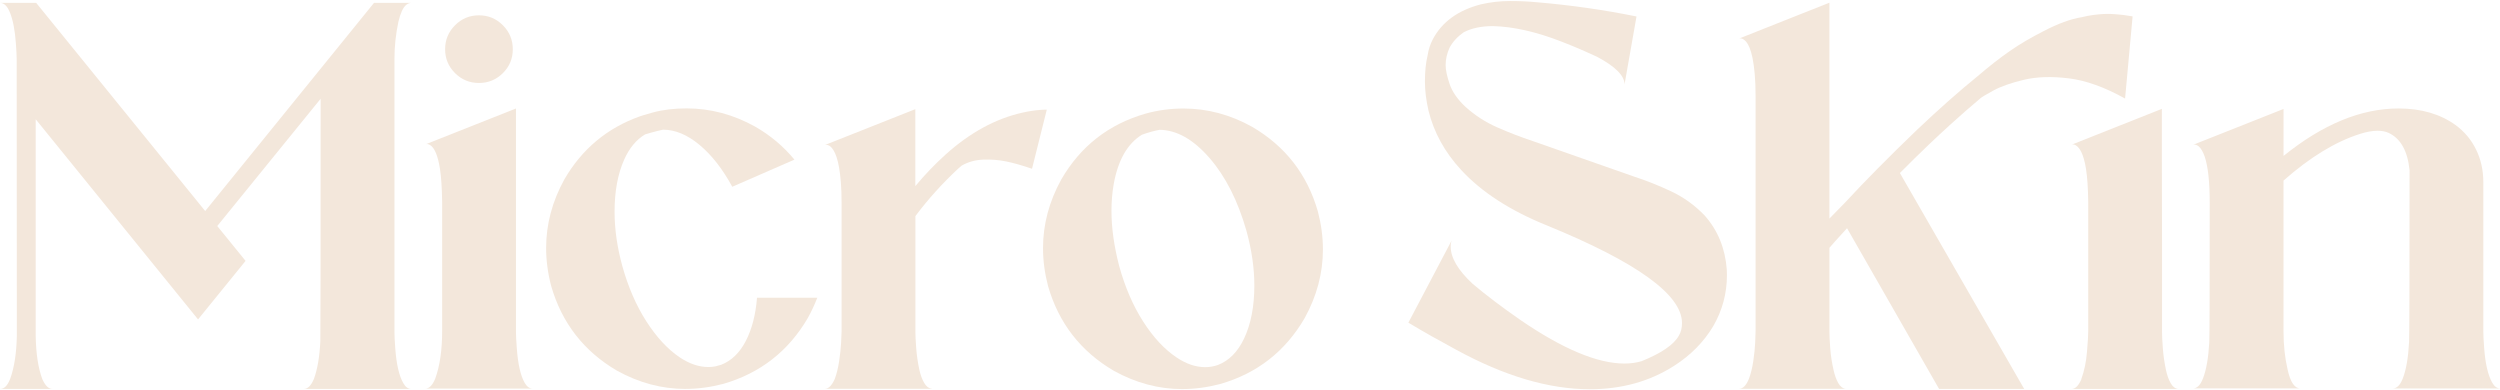 <svg xmlns="http://www.w3.org/2000/svg" width="1230" height="192" viewBox="0 0 1230 192" fill="none"><g clip-path="url(#clip0_17_368)"><path d="M202.271 191.354H149.481C151.392 191.354 153.014 189.778 154.36 186.615L154.435 186.464C156.183 181.699 157.252 175.498 157.604 167.848C157.705 165.049 157.755 125.297 157.755 48.589L106.889 111.205L120.822 128.359L97.445 157.147L17.567 58.672V165.352C17.718 174.099 18.812 181.157 20.824 186.539L20.9 186.69C22.296 189.791 23.918 191.341 25.779 191.341H0.075C2.037 191.341 3.634 189.791 4.879 186.69L4.955 186.539C7.017 180.905 8.124 173.759 8.287 165.125L8.212 29.267C8.212 27.616 8.086 24.995 7.822 21.428C7.356 14.911 6.376 9.819 4.879 6.139L4.804 5.988C3.559 2.938 1.962 1.413 0 1.413H17.806L100.953 103.832L184.012 1.413H202.208C200.397 1.564 198.926 2.862 197.794 5.295L197.719 5.446C197.052 6.946 196.474 8.71 196.009 10.714C194.714 16.815 194.072 22.927 194.072 29.028V163.487C194.072 165.138 194.198 167.734 194.462 171.251C195.028 179.166 196.348 184.901 198.411 188.48C199.492 190.396 200.787 191.354 202.284 191.354" fill="#F3E7DB"></path><path d="M262.041 191.19H209.25C211.162 191.19 212.784 189.564 214.13 186.3C216.406 180.048 217.537 172.234 217.537 162.869V99.32C217.437 92.489 217.072 87.056 216.456 83.023C215.425 76.507 213.765 72.6 211.501 71.301C210.935 70.986 210.445 70.835 210.03 70.835L209.414 70.986L253.854 53.379V163.323C253.854 164.974 253.98 167.558 254.244 171.087C254.81 179.052 256.105 184.8 258.117 188.304C259.199 190.219 260.519 191.177 262.066 191.177M235.646 40.825C231.056 40.825 227.132 39.212 223.875 35.973C220.631 32.746 218.996 28.826 218.996 24.226C218.996 19.625 220.618 15.693 223.875 12.428C227.132 9.164 231.043 7.538 235.646 7.538C240.248 7.538 244.159 9.164 247.416 12.428C250.66 15.693 252.295 19.613 252.295 24.226C252.295 28.839 250.673 32.746 247.416 35.973C244.159 39.212 240.236 40.825 235.646 40.825Z" fill="#F3E7DB"></path><path d="M337.202 191.354C325.596 191.354 314.366 188.354 303.526 182.355C287.216 172.788 276.427 158.899 271.17 140.686C269.523 134.371 268.693 128.145 268.693 121.994C268.693 110.361 271.686 99.106 277.672 88.241C286.349 73.293 298.748 62.945 314.907 57.21C315.422 57.008 317.51 56.378 321.182 55.345C326.136 53.996 331.682 53.328 337.831 53.328C349.551 53.328 360.793 56.328 371.583 62.327C379.065 66.625 385.491 72.02 390.861 78.536L360.278 91.884C355.524 83.149 350.155 76.28 344.169 71.289C338.183 66.298 332.198 63.802 326.212 63.802C326.011 63.802 325.105 64.016 323.508 64.42C321.282 64.987 319.245 65.554 317.397 66.121C313.058 68.705 309.625 72.852 307.098 78.536C303.954 85.569 302.369 94.102 302.369 104.147C302.369 112.73 303.639 121.629 306.167 130.842C309.059 141.241 313.008 150.328 318.013 158.117C323.018 165.906 328.463 171.792 334.348 175.763C339.101 178.964 343.817 180.577 348.52 180.577C349.652 180.577 350.796 180.477 351.928 180.262L354.795 179.481C359.85 177.515 363.887 173.62 366.918 167.797C369.936 161.974 371.784 154.878 372.451 146.496H402.103C400.808 149.862 399.261 153.164 397.463 156.428C387.918 172.776 374.06 183.59 355.889 188.858C349.589 190.509 343.377 191.341 337.228 191.341" fill="#F3E7DB"></path><path d="M515.028 53.933L507.747 83.035C502.943 81.384 498.718 80.174 495.046 79.431C491.386 78.674 487.601 78.385 483.703 78.536C479.805 78.687 476.284 79.683 473.14 81.485C472.574 81.951 471.996 82.443 471.43 82.96C463.696 90.157 456.666 97.933 450.379 106.315V163.348C450.379 165.049 450.505 167.683 450.769 171.225C451.033 174.767 451.548 178.321 452.315 181.888C452.881 184.472 453.674 186.64 454.68 188.366C455.686 190.106 456.905 191.039 458.351 191.202C458.452 191.253 458.528 191.278 458.578 191.278H405.787C406.819 191.278 407.736 190.837 408.529 189.955C409.334 189.072 410.038 187.938 410.654 186.539C410.654 186.488 410.679 186.438 410.729 186.388C411.66 183.854 412.364 180.955 412.855 177.691C413.345 174.427 413.672 171.414 413.823 168.654C413.974 165.881 414.062 163.965 414.062 162.869V100.026C414.062 96.093 413.949 92.677 413.71 89.791C413.471 86.892 413.182 84.422 412.817 82.38C412.452 80.338 412.037 78.624 411.572 77.263C411.107 75.889 410.616 74.792 410.101 73.961C409.585 73.129 409.095 72.524 408.629 72.133C408.164 71.742 407.724 71.503 407.309 71.389C406.894 71.288 406.567 71.251 406.341 71.276C406.114 71.301 405.963 71.314 405.913 71.314L450.341 53.706V91.568C454.881 86.086 459.835 80.918 465.205 76.053C477.227 65.239 489.852 58.357 503.056 55.42C505.948 54.752 508.79 54.311 511.569 54.097C512.701 53.996 513.833 53.946 514.977 53.946" fill="#F3E7DB"></path><path d="M581.676 191.429C570.069 191.429 558.839 188.43 548 182.43C531.69 172.864 520.9 158.974 515.644 140.762C513.996 134.447 513.166 128.221 513.166 122.057C513.166 110.424 516.159 99.169 522.145 88.304C531.639 71.906 545.497 61.092 563.719 55.874C569.704 54.223 575.891 53.391 582.292 53.391C594.012 53.391 605.254 56.391 616.044 62.39C632.404 71.957 643.193 85.846 648.4 104.059C650.047 110.373 650.877 116.6 650.877 122.751C650.877 134.384 647.884 145.639 641.898 156.504C632.354 172.902 618.496 183.716 600.325 188.934C594.025 190.585 587.812 191.417 581.663 191.417M592.981 180.64C595.094 180.64 597.194 180.275 599.256 179.556C604.676 177.439 608.939 173.141 612.032 166.675C615.44 159.541 617.138 150.794 617.138 140.446C617.138 131.964 615.842 123.015 613.265 113.6C609.027 98.753 602.953 86.779 595.031 77.679C587.108 68.579 578.947 63.978 570.534 63.865C567.956 64.331 565.064 65.138 561.857 66.272C554.69 70.671 550.037 78.813 547.924 90.711C547.207 94.845 546.843 99.194 546.843 103.744C546.843 112.125 548.113 121.175 550.64 130.905C553.533 141.354 557.469 150.454 562.448 158.218C567.428 165.982 572.886 171.843 578.821 175.826C583.575 179.04 588.29 180.64 592.993 180.64" fill="#F3E7DB"></path><path d="M782.174 191.505C762.041 191.505 740.11 185.014 716.368 172.032C708.37 167.734 700.549 163.322 692.916 158.76L714.205 118.339L713.966 119.196C713.816 119.763 713.74 120.469 713.74 121.288C713.74 126.822 717.324 132.922 724.504 139.602C731.106 145.185 738.928 151.109 747.957 157.373C768.857 171.704 785.947 178.863 799.213 178.863C802.256 178.863 805.061 178.472 807.651 177.704C817.41 173.771 823.521 169.587 825.998 165.137C827.03 163.423 827.545 161.356 827.545 158.936C827.545 145.022 805.375 129.015 761.048 110.903C742.977 103.605 728.918 94.505 718.858 83.59C710.798 74.856 705.466 65.15 702.837 54.5C701.655 49.333 701.064 44.568 701.064 40.22C701.064 35.153 701.504 30.83 702.385 27.263C702.8 24.415 703.68 21.73 705.013 19.197C709.553 10.714 717.425 5.03 728.616 2.131C733.357 1.047 738.111 0.505 742.852 0.505C747.592 0.505 752.044 0.707 756.32 1.122C772.78 2.522 789.065 4.841 805.161 8.105L799.201 41.934C799.251 41.833 799.276 41.694 799.276 41.543C799.276 37.258 794.737 32.695 785.645 27.893L779.458 25.095C775.949 23.545 772.265 22.02 768.392 20.52C755.904 15.655 744.625 13.096 734.565 12.844C728.83 12.844 724.027 13.852 720.153 15.869C717.06 18.037 714.734 20.57 713.187 23.469C711.892 26.318 711.25 29.191 711.25 32.078C711.25 34.359 711.892 37.422 713.187 41.266C714.469 45.123 717.098 48.904 721.084 52.635C725.674 56.769 730.867 60.121 736.677 62.68C742.487 65.239 748.284 67.482 754.056 69.385L804.055 86.917C809.839 88.783 815.85 91.178 822.087 94.089C828.337 97.013 833.883 101.009 838.737 106.075C845.188 113.373 848.797 122.208 849.577 132.607L849.652 135.405C849.652 144.354 847.401 152.71 842.912 160.474C838.272 168.238 831.871 174.729 823.722 179.947C811.7 187.661 797.843 191.505 782.149 191.505" fill="#F3E7DB"></path><path d="M958.98 61.848C955.937 64.596 952.794 67.507 949.537 70.621C944.368 75.536 939.451 80.376 934.748 85.128L995.901 191.354H954.026L908.743 112.289C904.404 117.003 901.512 120.205 900.079 121.919V163.423C900.079 165.075 900.204 167.696 900.468 171.263C900.732 174.83 901.273 178.397 902.091 181.976C902.656 184.56 903.436 186.728 904.417 188.455C905.398 190.194 906.63 191.139 908.127 191.291H908.353H855.474C856.569 191.291 857.499 190.862 858.304 190.005C859.109 189.148 859.788 188.026 860.354 186.627C860.404 186.577 860.429 186.526 860.429 186.476C861.41 183.892 862.139 180.93 862.63 177.59C863.12 174.25 863.435 171.187 863.56 168.402C863.686 165.604 863.749 163.726 863.749 162.743V47.581C863.749 43.232 863.611 39.502 863.321 36.363C863.032 33.237 862.68 30.616 862.24 28.523C861.8 26.431 861.309 24.73 860.769 23.444C860.228 22.146 859.675 21.188 859.109 20.533C858.53 19.89 858.002 19.449 857.512 19.209C857.021 18.982 856.619 18.856 856.279 18.856C855.94 18.856 855.751 18.881 855.701 18.932L900.066 1.324V107.55C901.298 106.265 902.543 104.992 903.776 103.744C905.121 102.345 906.479 100.946 907.875 99.559C917.42 89.211 929.165 77.338 943.098 63.941C953.837 53.757 963.797 44.934 972.989 37.485C978.661 32.62 983.942 28.498 988.821 25.108C993.701 21.717 999.259 18.453 1005.5 15.289C1012.51 11.622 1018.76 9.34 1024.23 8.458C1025.16 8.244 1026.09 8.042 1027.02 7.84C1028.94 7.475 1030.8 7.223 1032.6 7.059C1035.29 6.807 1037.94 6.769 1040.57 6.983C1043.2 7.135 1046.1 7.5 1049.24 8.067L1045.54 48.488C1035.51 42.905 1026.31 39.59 1017.9 38.556C1009.48 37.523 1002.11 37.75 995.801 39.249C989.475 40.749 984.47 42.514 980.773 44.518C977.089 46.535 974.938 47.833 974.31 48.4L974.234 48.475C969.481 52.458 964.4 56.908 958.98 61.823M1024.02 186.463C1025.47 182.481 1026.4 178.031 1026.8 173.116C1027.21 168.2 1027.41 164.835 1027.41 163.033V99.484C1027.36 95.967 1027.25 92.879 1027.07 90.207C1026.89 87.548 1026.65 85.216 1026.33 83.225C1026.03 81.233 1025.67 79.544 1025.25 78.145C1024.84 76.746 1024.41 75.612 1023.97 74.73C1023.53 73.847 1023.08 73.154 1022.61 72.637C1022.15 72.121 1021.72 71.742 1021.33 71.516C1020.94 71.276 1020.59 71.137 1020.28 71.087C1019.97 71.037 1019.64 71.062 1019.28 71.163L1063.64 53.555V77.918C1063.69 95.249 1063.72 109.491 1063.72 120.633V163.499C1063.72 165.15 1063.84 167.759 1064.11 171.301C1064.37 174.843 1064.89 178.422 1065.66 182.052C1066.22 184.636 1066.99 186.804 1067.98 188.53C1068.96 190.27 1070.2 191.202 1071.69 191.366H1071.93H1019.13C1020.16 191.366 1021.08 190.938 1021.88 190.081C1022.69 189.224 1023.39 188.077 1024.02 186.627V186.476V186.463Z" fill="#F3E7DB"></path><path d="M1230 191.114H1177.21C1179.22 191.114 1180.84 189.539 1182.09 186.375L1182.16 186.224C1183.82 181.989 1184.86 176.015 1185.26 168.301C1185.41 165.503 1185.5 137.346 1185.5 83.804C1184.58 74.339 1181.16 68.201 1175.27 65.415C1173.73 64.684 1171.9 64.331 1169.78 64.331C1167.25 64.331 1164.36 64.848 1161.11 65.881C1149.04 69.713 1136.49 77.364 1123.49 88.846V163.247C1123.49 169.813 1124.16 176.002 1125.5 181.787C1126.85 187.988 1128.93 191.102 1131.78 191.102H1078.91C1080.92 191.102 1082.56 189.526 1083.79 186.362L1083.86 186.211C1085.51 181.976 1086.54 176.078 1086.96 168.528C1087.11 165.78 1087.18 142.891 1087.18 99.862C1087.18 89.564 1086.37 81.964 1084.71 77.049C1083.88 74.666 1082.9 72.99 1081.76 72.007C1081.03 71.44 1080.37 71.15 1079.75 71.15C1079.34 71.15 1079.11 71.175 1079.06 71.225L1123.5 53.605V76.721C1142.75 61.155 1161.62 53.366 1180.09 53.366C1191.23 53.366 1200.57 56.088 1208.11 61.508C1212.5 64.709 1215.88 68.755 1218.24 73.608C1220.62 78.473 1221.8 83.829 1221.8 89.665V163.222C1221.8 164.873 1221.93 167.494 1222.19 171.061C1222.76 178.876 1224.08 184.585 1226.14 188.215C1227.22 190.131 1228.52 191.089 1230 191.089" fill="#F3E7DB"></path></g><defs><clipPath id="clip0_17_368"><rect width="1230" height="191" fill="white" transform="translate(0 0.505)"></rect></clipPath></defs></svg>